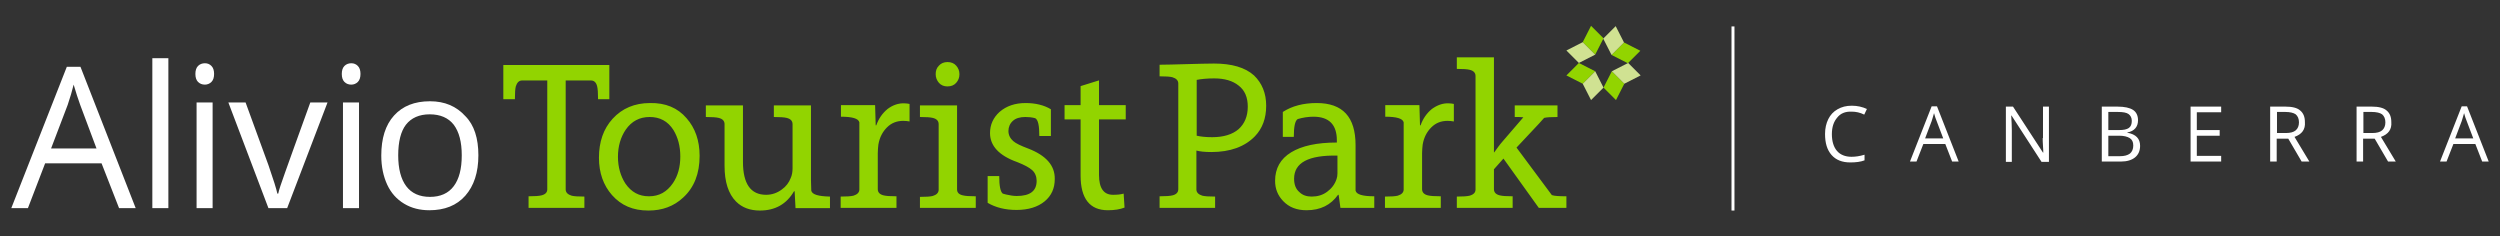 <?xml version="1.0" encoding="UTF-8"?> <svg xmlns="http://www.w3.org/2000/svg" xmlns:xlink="http://www.w3.org/1999/xlink" version="1.1" id="Layer_1" x="0px" y="0px" viewBox="0 0 841.9 79.6" style="enable-background:new 0 0 841.9 79.6;" xml:space="preserve"><rect x="0" y="0" width="841.9" height="79.6" fill="#333333" stroke="none"/> <style type="text/css"> .st0{fill:#92D400;} .st1{fill:#FFFFFF;} .st2{fill:#D0E292;} </style> <g> <g> <path class="st0" d="M205.3,33.4h-3.9c0-2.1-0.1-3.5-0.3-4.3c-0.3-1.3-1-2-2.1-2h-8.5v36.7c0,1,0.7,1.7,2,2.1 c0.8,0.2,2.2,0.3,4.3,0.3V70H178v-3.9c2.1,0,3.5-0.1,4.3-0.3c1.3-0.3,2-1,2-2V27.1h-8.5c-1,0-1.7,0.7-2.1,2 c-0.2,0.8-0.3,2.2-0.3,4.3h-3.9V21.9h35.7V33.4z M231.2,39.8c2.9,3.3,4.4,7.5,4.4,12.7c0,5.9-1.8,10.6-5.5,14 c-3.2,3-7.1,4.4-11.7,4.4h-0.1c-5.1,0-9.1-1.7-12.2-5.2c-2.9-3.3-4.4-7.5-4.4-12.6c0-5.3,1.5-9.7,4.6-13.1 c3.2-3.5,7.4-5.3,12.6-5.3C224.1,34.6,228.2,36.3,231.2,39.8z M229.1,52.7c0-3.5-0.8-6.4-2.3-8.9c-1.9-3-4.6-4.4-8-4.4 c-3.4,0-6.1,1.4-8.1,4.3c-1.7,2.5-2.6,5.6-2.6,9.1c0,3.5,0.9,6.5,2.5,9c2,2.9,4.6,4.3,7.9,4.3h0.1c3.4,0,6-1.5,8-4.4 C228.3,59.2,229.1,56.2,229.1,52.7z M273.2,64.2c0-1.2-0.1-2.4-0.1-3.6V35.5h-12.5v3.9c2.1,0,3.5,0.1,4.3,0.3c1.3,0.3,2,1,2,2.1 v14.9c0,1.2-0.2,2.3-0.6,3.2c-0.6,1.6-1.6,2.9-3,3.9c-1.6,1.2-3.4,1.8-5.3,1.8c-5.2,0-7.8-3.7-7.8-11.1V35.5h-12.5v3.9 c2.1,0,3.5,0.1,4.3,0.3c1.3,0.3,2,1,2,2.1v14c0,5.5,1.3,9.5,3.9,12.1c2,2,4.7,3,8,3c5.2,0,9-2.2,11.5-6.5h0.2l0.3,5.7h5.6h6v-3.9 C275.5,66.1,273.5,65.5,273.2,64.2z M298.9,36.7c-1.7,1.4-3,3.2-3.8,5.5h-0.2l-0.2-6.8h-11.5v3.9c3.8,0,5.9,0.6,6.2,1.9 c0,1.5,0,3.2,0,5v17.6c0,1-0.7,1.7-2,2.1c-0.8,0.2-2.2,0.3-4.3,0.3V70h18.8v-3.9c-2.1,0-3.5-0.1-4.3-0.3c-1.3-0.3-2-1-2-2.1V51.6 c0-1,0.1-2,0.2-2.9c0.4-2.4,1.4-4.3,2.9-5.8c1.5-1.5,3.3-2.2,5.5-2.2c0.8,0,1.5,0.1,2.1,0.2v-5.9c-0.5-0.1-1.1-0.2-1.7-0.2 C302.6,34.7,300.6,35.4,298.9,36.7z M322.3,63.8V35.5h-12.5v3.9c2.1,0,3.5,0.1,4.3,0.3c1.3,0.3,2,1,2,2.1v22.1c0,1-0.7,1.7-2,2.1 c-0.8,0.2-2.2,0.3-4.3,0.3V70h18.8v-3.9c-2.1,0-3.5-0.1-4.3-0.3C322.9,65.5,322.3,64.8,322.3,63.8z M319,29.1h0.1 c1.2,0,2.2-0.4,2.9-1.2c0.7-0.8,1.1-1.7,1.1-2.9c0-1.2-0.4-2.1-1.1-2.9c-0.7-0.8-1.7-1.2-2.9-1.2c-1.2,0-2.2,0.4-2.9,1.2 c-0.8,0.8-1.1,1.7-1.1,2.9c0,1.1,0.4,2.1,1.1,2.9C316.9,28.7,317.9,29.1,319,29.1z M346.2,50c-2.4-0.9-4.1-1.7-5-2.5 c-1-0.9-1.6-2-1.6-3.4c0-1.3,0.5-2.5,1.5-3.4c1-0.9,2.4-1.3,4.2-1.3c1.1,0,2.2,0.1,3.3,0.4c1,0.5,1.4,2.5,1.4,6h3.9v-9 c-2.3-1.4-5.2-2.1-8.5-2.1c-3.6,0-6.5,1-8.8,3c-2.1,1.9-3.2,4.3-3.2,7.1c0,4.3,3,7.6,9.2,9.8c2.3,0.9,4,1.8,5,2.7 c1,0.9,1.5,2.2,1.5,3.6c0,3.4-2.2,5.1-6.7,5.1c-1.1,0-2.3-0.2-3.6-0.5c-0.4-0.1-0.7-0.2-1.1-0.3c-0.8-0.6-1.2-2.6-1.2-5.9h-3.9v9 c2.7,1.6,6,2.4,9.7,2.4c4,0,7.2-1,9.5-2.9c2.3-1.9,3.4-4.4,3.4-7.5C355.3,55.7,352.2,52.3,346.2,50z M370,27.1l-6.1,1.9v6.4h-5.4 v4.8h5.4v18.9c0,7.8,3.1,11.7,9.2,11.7c2.2,0,4.1-0.3,5.6-0.9l-0.3-4.7c-1,0.3-2.2,0.4-3.6,0.4c-3.1,0-4.7-2.2-4.7-6.7V40.2h9 v-4.8h-9V27.1z M426.4,35.6c0,4.3-1.3,7.7-3.8,10.3c-3.4,3.5-8.3,5.3-14.7,5.3c-2.2,0-3.9-0.2-5-0.5v13.1c0,1,0.7,1.7,2,2.1 c0.8,0.2,2.2,0.3,4.3,0.3V70h-18.7v-3.9c2.1,0,3.5-0.1,4.3-0.3c1.3-0.3,2-1,2-2.1V28.1c0-1-0.7-1.7-2-2.1 c-0.8-0.2-2.2-0.3-4.3-0.3v-3.9c2.1,0,5.1-0.1,9-0.2c3.9-0.1,7-0.2,9.3-0.2c6,0,10.5,1.3,13.5,4C425,28,426.4,31.4,426.4,35.6z M420.2,35.9c0-3.1-1-5.5-3.1-7.1c-2-1.6-4.7-2.4-8.2-2.4c-2.4,0-4.4,0.2-5.9,0.5v18.8c1.3,0.3,3,0.5,5.2,0.5 c3.8,0,6.8-0.9,8.9-2.7C419.1,41.7,420.2,39.2,420.2,35.9z M462.8,66.1V70h-5.7h-5.7l-0.6-4.4h-0.2c-2.4,3.4-5.9,5.2-10.6,5.2 c-3.3,0-5.9-1-7.9-3.1c-1.8-1.9-2.7-4.1-2.7-6.8c0-4.2,1.8-7.4,5.4-9.6c3.6-2.2,8.7-3.3,15.4-3.3v-0.7c0-5.3-2.6-8-7.9-8 c-1.8,0-3.6,0.3-5.3,0.8c-0.9,0.6-1.3,2.6-1.3,6H432v-8.4c3.1-2,6.9-3,11.4-3c8.8,0,13.1,4.7,13.1,14.2v12.9c0,0.9,0,1.7,0,2.4 C456.8,65.5,458.9,66.1,462.8,66.1z M450.4,52.4c-9.8-0.2-14.6,2.4-14.6,7.8c0,2,0.6,3.5,1.8,4.5c1,1,2.4,1.5,4.1,1.5 c2,0,3.7-0.5,5.2-1.6c1.5-1.1,2.6-2.5,3.2-4.3c0.2-0.6,0.3-1.2,0.3-1.9V52.4z M482.2,36.7c-1.7,1.4-3,3.2-3.8,5.5h-0.2l-0.2-6.8 h-11.5v3.9c3.8,0,5.9,0.6,6.2,1.9c0,1.5,0,3.2,0,5v17.6c0,1-0.7,1.7-2,2.1c-0.8,0.2-2.2,0.3-4.3,0.3V70h18.8v-3.9 c-2.1,0-3.5-0.1-4.3-0.3c-1.3-0.3-2-1-2-2.1V51.6c0-1,0.1-2,0.2-2.9c0.4-2.4,1.4-4.3,2.9-5.8c1.5-1.5,3.3-2.2,5.5-2.2 c0.8,0,1.5,0.1,2.1,0.2v-5.9c-0.5-0.1-1.1-0.2-1.7-0.2C485.9,34.7,484,35.4,482.2,36.7z M522.6,65.7l-11.9-16l7.6-8.1l1.7-1.9 c0.8-0.2,2.3-0.3,4.5-0.3v-3.9H524h-7.6h-6.3v3.9c1.3,0,2.3,0,2.9,0.1l-6.8,7.9c-1,1.1-2,2.5-3,3.9h-0.1V19.3h-12.5v3.9 c2.1,0,3.5,0.1,4.3,0.3c1.3,0.3,2,1,2,2.1v38.2c0,1-0.6,1.7-2,2.1c-0.8,0.2-2.2,0.3-4.3,0.3V70h18.8v-3.9c-2.1,0-3.5-0.1-4.3-0.3 c-1.3-0.3-2-1-2-2.1V57l3.2-3.6L518.2,70h9.3v-3.9C525.1,66.1,523.4,66,522.6,65.7z"></path> <path class="st1" d="M134.1,52.3c0,4.5,0.9,8,2.7,10.4c1.8,2.4,4.5,3.6,8,3.6c3.5,0,6.2-1.2,8-3.6c1.8-2.4,2.7-5.8,2.7-10.4 c0-4.5-0.9-7.9-2.7-10.3c-1.8-2.3-4.5-3.5-8.1-3.5c-3.5,0-6.2,1.2-8,3.5C135,44.2,134.1,47.7,134.1,52.3 M161.1,52.3 c0,5.8-1.5,10.3-4.4,13.6c-2.9,3.3-7,4.9-12.1,4.9c-3.2,0-6-0.7-8.5-2.2c-2.5-1.5-4.4-3.6-5.7-6.4c-1.3-2.8-2-6.1-2-9.8 c0-5.8,1.4-10.3,4.3-13.5c2.9-3.2,6.9-4.8,12.1-4.8c5,0,8.9,1.7,11.9,5C159.7,42.1,161.1,46.6,161.1,52.3 M120.9,70.1h-5.4V34.5 h5.4V70.1z M115.1,24.9c0-1.2,0.3-2.1,0.9-2.7c0.6-0.6,1.4-0.9,2.3-0.9c0.9,0,1.6,0.3,2.2,0.9c0.6,0.6,0.9,1.5,0.9,2.7 c0,1.2-0.3,2.1-0.9,2.7c-0.6,0.6-1.4,0.9-2.2,0.9c-0.9,0-1.7-0.3-2.3-0.9C115.4,27,115.1,26.1,115.1,24.9 M90.4,70.1L76.9,34.5 h5.8l7.7,21.1c1.7,4.9,2.7,8.1,3,9.6h0.3c0.2-1.1,1-3.5,2.3-7.1c1.3-3.6,4.1-11.5,8.5-23.6h5.8L96.7,70.1H90.4z M71.6,70.1h-5.4 V34.5h5.4V70.1z M65.8,24.9c0-1.2,0.3-2.1,0.9-2.7c0.6-0.6,1.4-0.9,2.3-0.9c0.9,0,1.6,0.3,2.2,0.9c0.6,0.6,0.9,1.5,0.9,2.7 c0,1.2-0.3,2.1-0.9,2.7c-0.6,0.6-1.4,0.9-2.2,0.9c-0.9,0-1.7-0.3-2.3-0.9C66.1,27,65.8,26.1,65.8,24.9 M56.7,70.1h-5.4V19.6h5.4 V70.1z M32.5,50L27,35.3c-0.7-1.9-1.4-4.1-2.2-6.8c-0.5,2.1-1.2,4.4-2,6.8L17.2,50H32.5z M40.1,70.1L34.2,55h-19L9.4,70.1H3.8 l18.7-47.6h4.6l18.6,47.6H40.1z"></path> </g> <path class="st0" d="M540,12.9l-2.8,5.5l-4.2-4.2l2.8-5.5L540,12.9z M546.9,14.3l-4.2,4.2l5.5,2.8l4.2-4.2L546.9,14.3z M540,29.5 l4.2,4.2l2.8-5.5l-4.2-4.2L540,29.5z M527.5,25.4l5.5,2.8l4.2-4.2l-5.5-2.8L527.5,25.4z"></path> <path class="st2" d="M537.2,18.4l-5.5,2.8l-4.2-4.2l5.5-2.8L537.2,18.4z M546.9,14.3l-2.8-5.5l-4.2,4.2l2.8,5.5L546.9,14.3z M548.3,21.2l-5.5,2.8l4.2,4.2l5.5-2.8L548.3,21.2z M533,28.2l2.8,5.5l4.2-4.2l-2.8-5.5L533,28.2z"></path> <g> <path class="st1" d="M618.7,39.6c-1.2,1.4-1.8,3.2-1.8,5.6c0,2.4,0.6,4.3,1.7,5.6c1.1,1.3,2.8,2,4.9,2c1.3,0,2.8-0.2,4.4-0.7v1.9 c-1.3,0.5-2.9,0.7-4.8,0.7c-2.7,0-4.8-0.8-6.3-2.5c-1.5-1.7-2.2-4-2.2-7.1c0-1.9,0.4-3.6,1.1-5c0.7-1.4,1.7-2.5,3.1-3.3 s2.9-1.2,4.8-1.2c1.9,0,3.6,0.4,5.1,1.1l-0.9,1.9c-1.4-0.7-2.8-1-4.2-1C621.4,37.5,619.8,38.2,618.7,39.6z M652.3,35.8l7.3,18.6 h-2.2l-2.3-5.9h-7.4l-2.3,5.9h-2.2l7.3-18.6H652.3z M654.4,46.6l-2.2-5.8c-0.3-0.7-0.6-1.6-0.9-2.7c-0.2,0.8-0.5,1.7-0.8,2.7 l-2.2,5.8H654.4z M687.9,46.5c0,0.5,0,1.4,0.1,2.7c0.1,1.2,0.1,2,0.1,2.2H688l-10.1-15.5h-2.4v18.6h2V43.9c0-1.5-0.1-3.2-0.2-5 h0.1l10.1,15.6h2.5V35.9h-2V46.5z M720.7,49.1c0,1.7-0.6,3-1.7,3.9c-1.1,0.9-2.7,1.4-4.7,1.4h-6.5V35.9h5.2c2.5,0,4.2,0.4,5.3,1.1 c1.1,0.7,1.7,1.9,1.7,3.5c0,1.1-0.3,2-0.9,2.7c-0.6,0.7-1.5,1.2-2.7,1.4v0.1C719.3,45.2,720.7,46.7,720.7,49.1z M710,43.8h3.6 c1.5,0,2.6-0.2,3.3-0.7c0.7-0.5,1-1.3,1-2.4c0-1-0.4-1.8-1.1-2.3c-0.7-0.5-1.9-0.7-3.6-0.7H710V43.8z M718.4,49 c0-1.2-0.4-2-1.2-2.5c-0.8-0.5-2-0.8-3.5-0.8H710v6.9h3.9c1.5,0,2.6-0.3,3.4-0.9C718,51.1,718.4,50.2,718.4,49z M737.6,54.4H748 v-1.9h-8.2v-6.8h7.7v-1.9h-7.7v-6h8.2v-1.9h-10.3V54.4z M772.7,46.1l5,8.3h-2.6l-4.5-7.7h-3.9v7.7h-2.2V35.9h5.1 c2.3,0,4,0.4,5,1.3c1.1,0.9,1.6,2.2,1.6,3.9C776.4,43.6,775.2,45.2,772.7,46.1z M773.1,43.9c0.7-0.6,1.1-1.5,1.1-2.7 c0-1.2-0.4-2.1-1.1-2.7c-0.7-0.5-1.9-0.8-3.5-0.8h-2.8v7.1h3C771.3,44.8,772.4,44.5,773.1,43.9z M801.8,46.1l5,8.3h-2.6l-4.5-7.7 h-3.9v7.7h-2.2V35.9h5.1c2.3,0,4,0.4,5,1.3c1.1,0.9,1.6,2.2,1.6,3.9C805.5,43.6,804.3,45.2,801.8,46.1z M802.2,43.9 c0.7-0.6,1.1-1.5,1.1-2.7c0-1.2-0.4-2.1-1.1-2.7c-0.7-0.5-1.9-0.8-3.5-0.8h-2.8v7.1h3C800.4,44.8,801.5,44.5,802.2,43.9z M838.1,54.4h-2.2l-2.3-5.9h-7.4l-2.3,5.9h-2.2l7.3-18.6h1.8L838.1,54.4z M832.9,46.6l-2.2-5.8c-0.3-0.7-0.6-1.6-0.9-2.7 c-0.2,0.8-0.5,1.7-0.8,2.7l-2.2,5.8H832.9z"></path> </g> <rect x="583.1" y="8.9" class="st1" width="1" height="62"></rect> </g> </svg> 